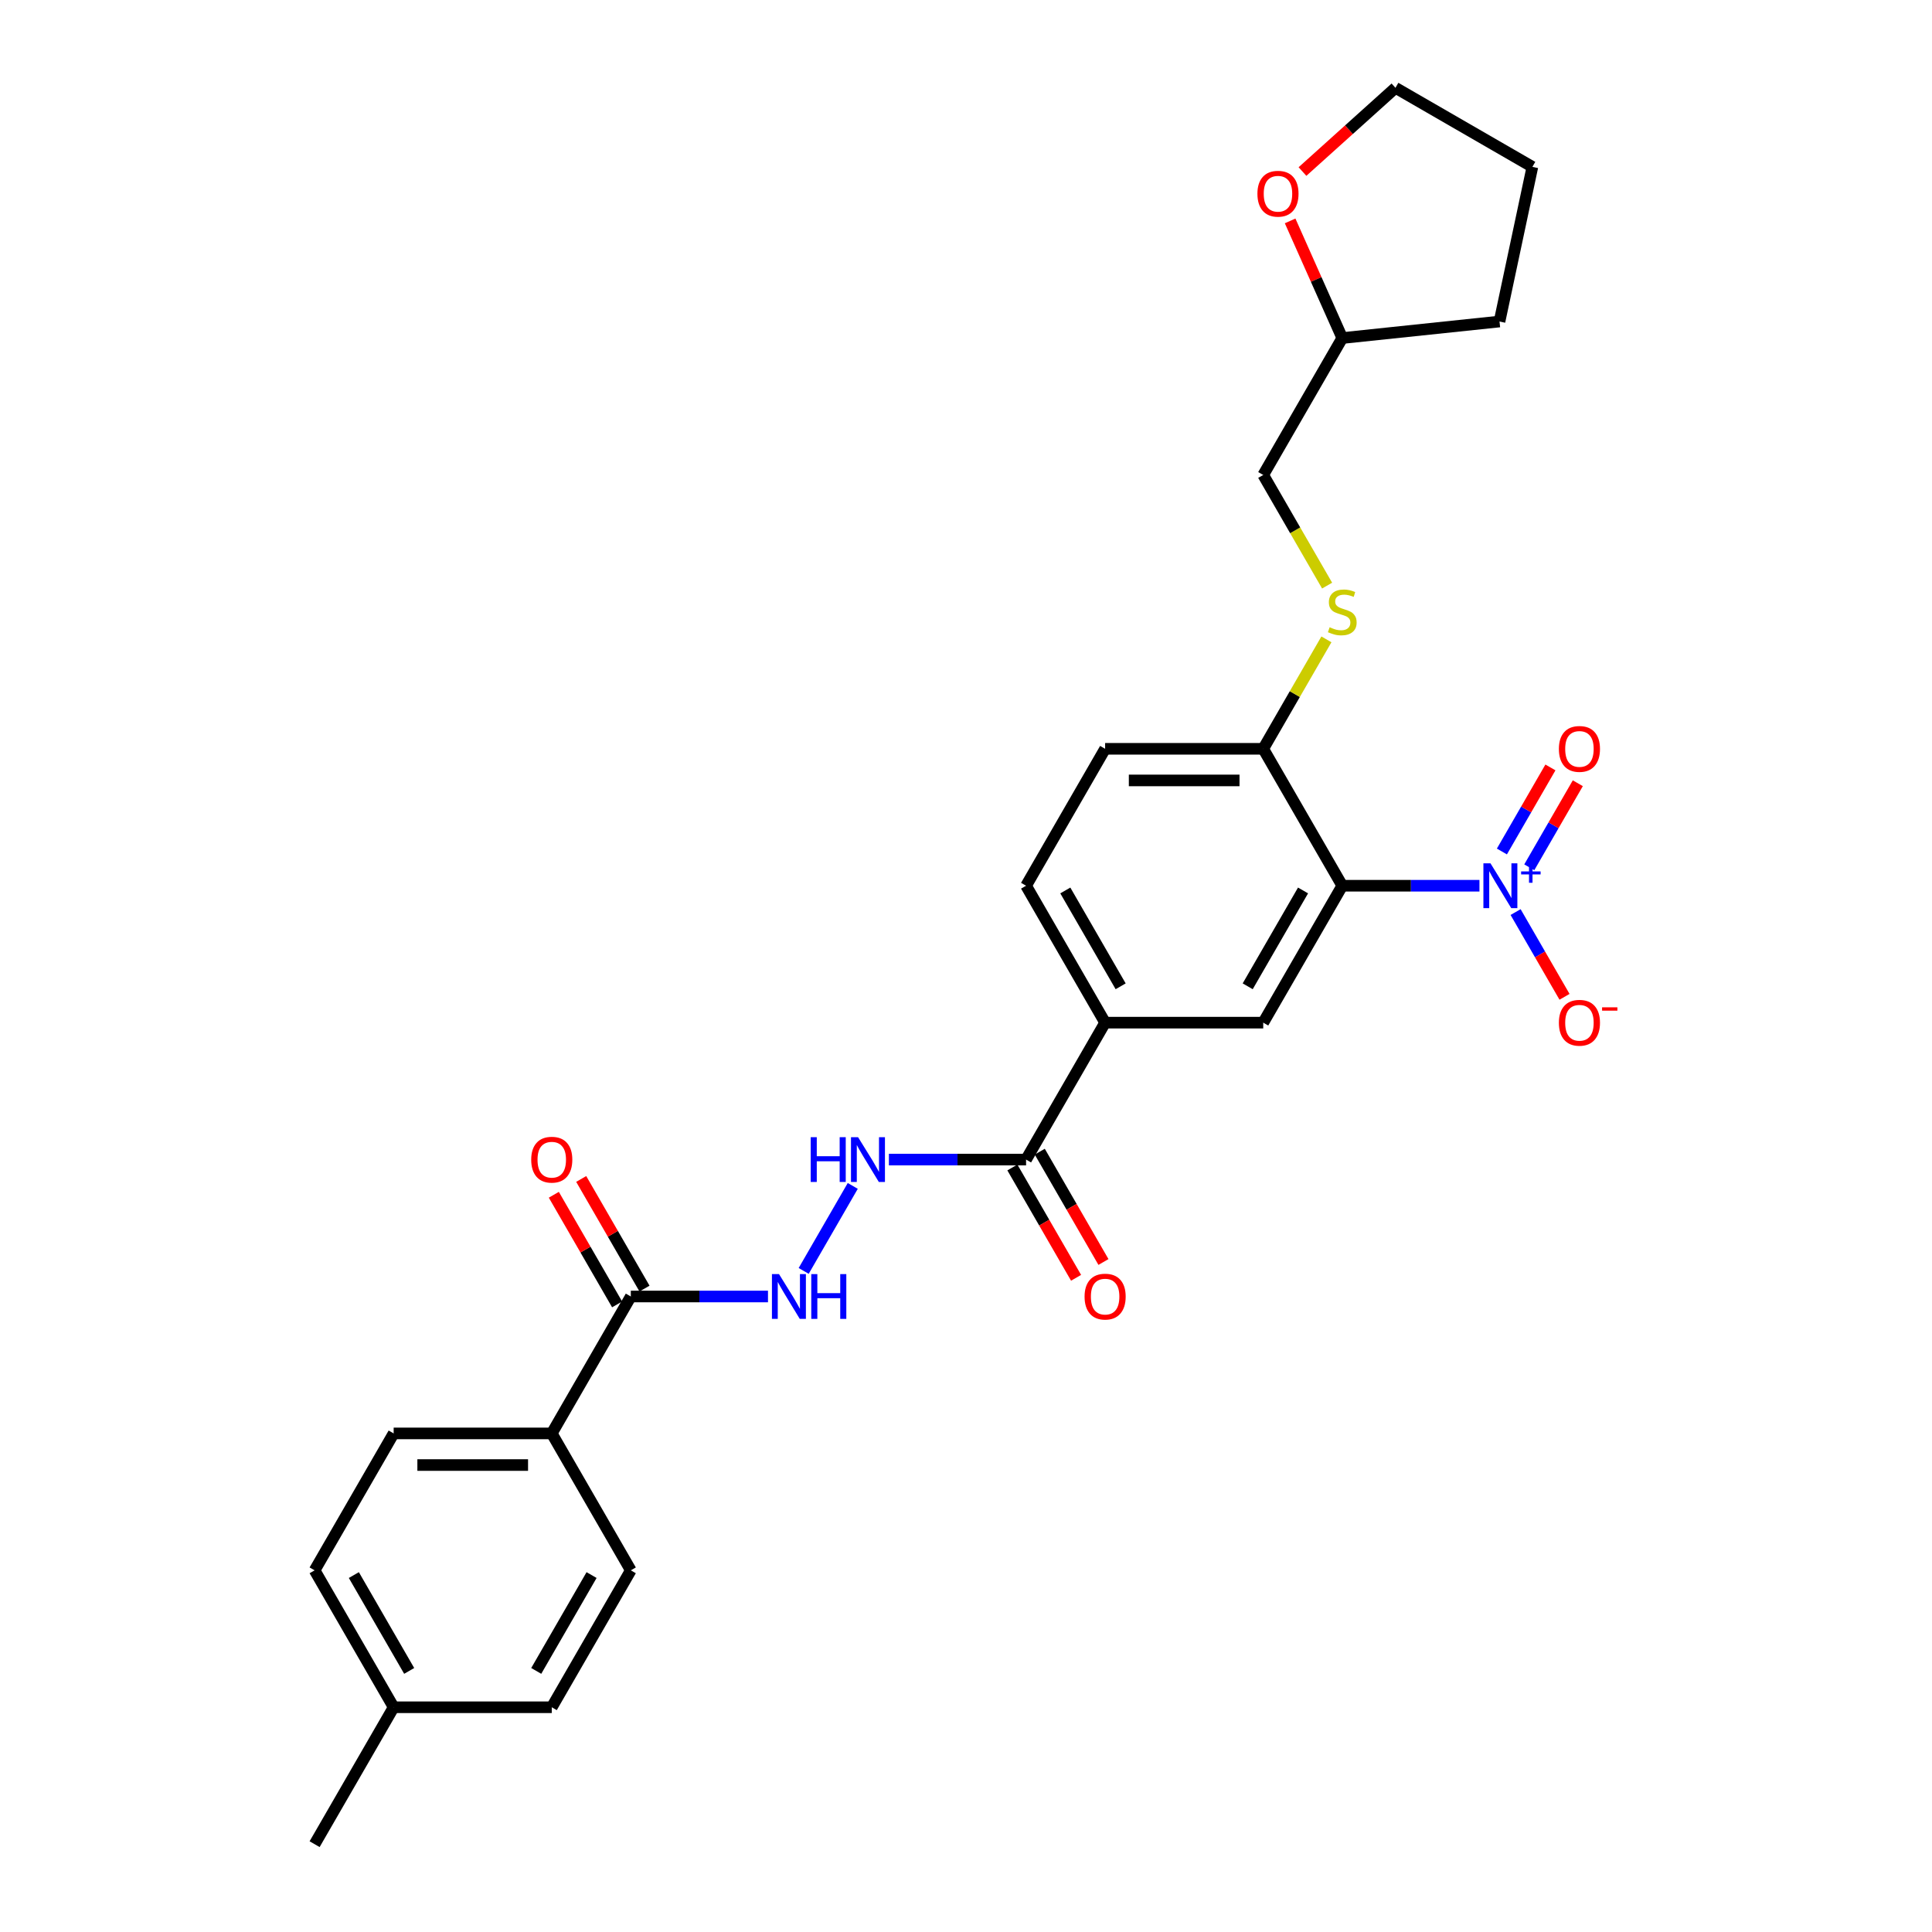 <?xml version='1.0' encoding='iso-8859-1'?>
<svg version='1.1' baseProfile='full'
              xmlns='http://www.w3.org/2000/svg'
                      xmlns:rdkit='http://www.rdkit.org/xml'
                      xmlns:xlink='http://www.w3.org/1999/xlink'
                  xml:space='preserve'
width='1000px' height='1000px' viewBox='0 0 1000 1000'>
<!-- END OF HEADER -->
<rect style='opacity:1.0;fill:#FFFFFF;stroke:none' width='1000' height='1000' x='0' y='0'> </rect>
<path class='bond-0' d='M 765.761,458.453 L 730.261,458.453' style='fill:none;fill-rule:evenodd;stroke:#0000FF;stroke-width:6px;stroke-linecap:butt;stroke-linejoin:miter;stroke-opacity:1' />
<path class='bond-0' d='M 730.261,458.453 L 694.761,458.453' style='fill:none;fill-rule:evenodd;stroke:#000000;stroke-width:6px;stroke-linecap:butt;stroke-linejoin:miter;stroke-opacity:1' />
<path class='bond-8' d='M 784.467,472.086 L 797.13,494.019' style='fill:none;fill-rule:evenodd;stroke:#0000FF;stroke-width:6px;stroke-linecap:butt;stroke-linejoin:miter;stroke-opacity:1' />
<path class='bond-8' d='M 797.13,494.019 L 809.793,515.952' style='fill:none;fill-rule:evenodd;stroke:#FF0000;stroke-width:6px;stroke-linecap:butt;stroke-linejoin:miter;stroke-opacity:1' />
<path class='bond-10' d='M 791.554,448.911 L 804.113,427.158' style='fill:none;fill-rule:evenodd;stroke:#0000FF;stroke-width:6px;stroke-linecap:butt;stroke-linejoin:miter;stroke-opacity:1' />
<path class='bond-10' d='M 804.113,427.158 L 816.672,405.405' style='fill:none;fill-rule:evenodd;stroke:#FF0000;stroke-width:6px;stroke-linecap:butt;stroke-linejoin:miter;stroke-opacity:1' />
<path class='bond-10' d='M 777.38,440.728 L 789.939,418.975' style='fill:none;fill-rule:evenodd;stroke:#0000FF;stroke-width:6px;stroke-linecap:butt;stroke-linejoin:miter;stroke-opacity:1' />
<path class='bond-10' d='M 789.939,418.975 L 802.498,397.222' style='fill:none;fill-rule:evenodd;stroke:#FF0000;stroke-width:6px;stroke-linecap:butt;stroke-linejoin:miter;stroke-opacity:1' />
<path class='bond-1' d='M 694.761,458.453 L 653.844,529.323' style='fill:none;fill-rule:evenodd;stroke:#000000;stroke-width:6px;stroke-linecap:butt;stroke-linejoin:miter;stroke-opacity:1' />
<path class='bond-1' d='M 674.45,460.9 L 645.808,510.509' style='fill:none;fill-rule:evenodd;stroke:#000000;stroke-width:6px;stroke-linecap:butt;stroke-linejoin:miter;stroke-opacity:1' />
<path class='bond-7' d='M 694.761,458.453 L 653.844,387.582' style='fill:none;fill-rule:evenodd;stroke:#000000;stroke-width:6px;stroke-linecap:butt;stroke-linejoin:miter;stroke-opacity:1' />
<path class='bond-4' d='M 653.844,529.323 L 572.01,529.323' style='fill:none;fill-rule:evenodd;stroke:#000000;stroke-width:6px;stroke-linecap:butt;stroke-linejoin:miter;stroke-opacity:1' />
<path class='bond-2' d='M 531.093,600.194 L 572.01,529.323' style='fill:none;fill-rule:evenodd;stroke:#000000;stroke-width:6px;stroke-linecap:butt;stroke-linejoin:miter;stroke-opacity:1' />
<path class='bond-5' d='M 531.093,600.194 L 495.594,600.194' style='fill:none;fill-rule:evenodd;stroke:#000000;stroke-width:6px;stroke-linecap:butt;stroke-linejoin:miter;stroke-opacity:1' />
<path class='bond-5' d='M 495.594,600.194 L 460.094,600.194' style='fill:none;fill-rule:evenodd;stroke:#0000FF;stroke-width:6px;stroke-linecap:butt;stroke-linejoin:miter;stroke-opacity:1' />
<path class='bond-12' d='M 524.006,604.285 L 540.491,632.838' style='fill:none;fill-rule:evenodd;stroke:#000000;stroke-width:6px;stroke-linecap:butt;stroke-linejoin:miter;stroke-opacity:1' />
<path class='bond-12' d='M 540.491,632.838 L 556.976,661.391' style='fill:none;fill-rule:evenodd;stroke:#FF0000;stroke-width:6px;stroke-linecap:butt;stroke-linejoin:miter;stroke-opacity:1' />
<path class='bond-12' d='M 538.18,596.102 L 554.665,624.655' style='fill:none;fill-rule:evenodd;stroke:#000000;stroke-width:6px;stroke-linecap:butt;stroke-linejoin:miter;stroke-opacity:1' />
<path class='bond-12' d='M 554.665,624.655 L 571.15,653.208' style='fill:none;fill-rule:evenodd;stroke:#FF0000;stroke-width:6px;stroke-linecap:butt;stroke-linejoin:miter;stroke-opacity:1' />
<path class='bond-3' d='M 326.508,671.064 L 362.008,671.064' style='fill:none;fill-rule:evenodd;stroke:#000000;stroke-width:6px;stroke-linecap:butt;stroke-linejoin:miter;stroke-opacity:1' />
<path class='bond-3' d='M 362.008,671.064 L 397.507,671.064' style='fill:none;fill-rule:evenodd;stroke:#0000FF;stroke-width:6px;stroke-linecap:butt;stroke-linejoin:miter;stroke-opacity:1' />
<path class='bond-11' d='M 326.508,671.064 L 285.591,741.934' style='fill:none;fill-rule:evenodd;stroke:#000000;stroke-width:6px;stroke-linecap:butt;stroke-linejoin:miter;stroke-opacity:1' />
<path class='bond-13' d='M 333.595,666.972 L 317.214,638.599' style='fill:none;fill-rule:evenodd;stroke:#000000;stroke-width:6px;stroke-linecap:butt;stroke-linejoin:miter;stroke-opacity:1' />
<path class='bond-13' d='M 317.214,638.599 L 300.833,610.226' style='fill:none;fill-rule:evenodd;stroke:#FF0000;stroke-width:6px;stroke-linecap:butt;stroke-linejoin:miter;stroke-opacity:1' />
<path class='bond-13' d='M 319.421,675.156 L 303.04,646.783' style='fill:none;fill-rule:evenodd;stroke:#000000;stroke-width:6px;stroke-linecap:butt;stroke-linejoin:miter;stroke-opacity:1' />
<path class='bond-13' d='M 303.04,646.783 L 286.659,618.41' style='fill:none;fill-rule:evenodd;stroke:#FF0000;stroke-width:6px;stroke-linecap:butt;stroke-linejoin:miter;stroke-opacity:1' />
<path class='bond-28' d='M 572.01,529.323 L 531.093,458.453' style='fill:none;fill-rule:evenodd;stroke:#000000;stroke-width:6px;stroke-linecap:butt;stroke-linejoin:miter;stroke-opacity:1' />
<path class='bond-28' d='M 580.047,510.509 L 551.405,460.9' style='fill:none;fill-rule:evenodd;stroke:#000000;stroke-width:6px;stroke-linecap:butt;stroke-linejoin:miter;stroke-opacity:1' />
<path class='bond-6' d='M 441.388,613.827 L 415.986,657.824' style='fill:none;fill-rule:evenodd;stroke:#0000FF;stroke-width:6px;stroke-linecap:butt;stroke-linejoin:miter;stroke-opacity:1' />
<path class='bond-9' d='M 653.844,387.582 L 670.197,359.259' style='fill:none;fill-rule:evenodd;stroke:#000000;stroke-width:6px;stroke-linecap:butt;stroke-linejoin:miter;stroke-opacity:1' />
<path class='bond-9' d='M 670.197,359.259 L 686.55,330.935' style='fill:none;fill-rule:evenodd;stroke:#CCCC00;stroke-width:6px;stroke-linecap:butt;stroke-linejoin:miter;stroke-opacity:1' />
<path class='bond-15' d='M 653.844,387.582 L 572.01,387.582' style='fill:none;fill-rule:evenodd;stroke:#000000;stroke-width:6px;stroke-linecap:butt;stroke-linejoin:miter;stroke-opacity:1' />
<path class='bond-15' d='M 641.569,403.949 L 584.285,403.949' style='fill:none;fill-rule:evenodd;stroke:#000000;stroke-width:6px;stroke-linecap:butt;stroke-linejoin:miter;stroke-opacity:1' />
<path class='bond-19' d='M 686.909,303.111 L 670.377,274.476' style='fill:none;fill-rule:evenodd;stroke:#CCCC00;stroke-width:6px;stroke-linecap:butt;stroke-linejoin:miter;stroke-opacity:1' />
<path class='bond-19' d='M 670.377,274.476 L 653.844,245.842' style='fill:none;fill-rule:evenodd;stroke:#000000;stroke-width:6px;stroke-linecap:butt;stroke-linejoin:miter;stroke-opacity:1' />
<path class='bond-17' d='M 285.591,741.934 L 203.757,741.934' style='fill:none;fill-rule:evenodd;stroke:#000000;stroke-width:6px;stroke-linecap:butt;stroke-linejoin:miter;stroke-opacity:1' />
<path class='bond-17' d='M 273.316,758.301 L 216.032,758.301' style='fill:none;fill-rule:evenodd;stroke:#000000;stroke-width:6px;stroke-linecap:butt;stroke-linejoin:miter;stroke-opacity:1' />
<path class='bond-18' d='M 285.591,741.934 L 326.508,812.805' style='fill:none;fill-rule:evenodd;stroke:#000000;stroke-width:6px;stroke-linecap:butt;stroke-linejoin:miter;stroke-opacity:1' />
<path class='bond-14' d='M 531.093,458.453 L 572.01,387.582' style='fill:none;fill-rule:evenodd;stroke:#000000;stroke-width:6px;stroke-linecap:butt;stroke-linejoin:miter;stroke-opacity:1' />
<path class='bond-16' d='M 667.765,114.337 L 681.263,144.654' style='fill:none;fill-rule:evenodd;stroke:#FF0000;stroke-width:6px;stroke-linecap:butt;stroke-linejoin:miter;stroke-opacity:1' />
<path class='bond-16' d='M 681.263,144.654 L 694.761,174.971' style='fill:none;fill-rule:evenodd;stroke:#000000;stroke-width:6px;stroke-linecap:butt;stroke-linejoin:miter;stroke-opacity:1' />
<path class='bond-24' d='M 674.161,88.791 L 698.226,67.123' style='fill:none;fill-rule:evenodd;stroke:#FF0000;stroke-width:6px;stroke-linecap:butt;stroke-linejoin:miter;stroke-opacity:1' />
<path class='bond-24' d='M 698.226,67.123 L 722.291,45.455' style='fill:none;fill-rule:evenodd;stroke:#000000;stroke-width:6px;stroke-linecap:butt;stroke-linejoin:miter;stroke-opacity:1' />
<path class='bond-21' d='M 203.757,741.934 L 162.84,812.805' style='fill:none;fill-rule:evenodd;stroke:#000000;stroke-width:6px;stroke-linecap:butt;stroke-linejoin:miter;stroke-opacity:1' />
<path class='bond-22' d='M 326.508,812.805 L 285.591,883.675' style='fill:none;fill-rule:evenodd;stroke:#000000;stroke-width:6px;stroke-linecap:butt;stroke-linejoin:miter;stroke-opacity:1' />
<path class='bond-22' d='M 306.197,815.252 L 277.555,864.861' style='fill:none;fill-rule:evenodd;stroke:#000000;stroke-width:6px;stroke-linecap:butt;stroke-linejoin:miter;stroke-opacity:1' />
<path class='bond-20' d='M 653.844,245.842 L 694.761,174.971' style='fill:none;fill-rule:evenodd;stroke:#000000;stroke-width:6px;stroke-linecap:butt;stroke-linejoin:miter;stroke-opacity:1' />
<path class='bond-26' d='M 694.761,174.971 L 776.147,166.417' style='fill:none;fill-rule:evenodd;stroke:#000000;stroke-width:6px;stroke-linecap:butt;stroke-linejoin:miter;stroke-opacity:1' />
<path class='bond-30' d='M 162.84,812.805 L 203.757,883.675' style='fill:none;fill-rule:evenodd;stroke:#000000;stroke-width:6px;stroke-linecap:butt;stroke-linejoin:miter;stroke-opacity:1' />
<path class='bond-30' d='M 183.152,815.252 L 211.794,864.861' style='fill:none;fill-rule:evenodd;stroke:#000000;stroke-width:6px;stroke-linecap:butt;stroke-linejoin:miter;stroke-opacity:1' />
<path class='bond-23' d='M 285.591,883.675 L 203.757,883.675' style='fill:none;fill-rule:evenodd;stroke:#000000;stroke-width:6px;stroke-linecap:butt;stroke-linejoin:miter;stroke-opacity:1' />
<path class='bond-25' d='M 203.757,883.675 L 162.84,954.545' style='fill:none;fill-rule:evenodd;stroke:#000000;stroke-width:6px;stroke-linecap:butt;stroke-linejoin:miter;stroke-opacity:1' />
<path class='bond-29' d='M 722.291,45.455 L 793.161,86.372' style='fill:none;fill-rule:evenodd;stroke:#000000;stroke-width:6px;stroke-linecap:butt;stroke-linejoin:miter;stroke-opacity:1' />
<path class='bond-27' d='M 776.147,166.417 L 793.161,86.372' style='fill:none;fill-rule:evenodd;stroke:#000000;stroke-width:6px;stroke-linecap:butt;stroke-linejoin:miter;stroke-opacity:1' />
<path  class='atom-0' d='M 771.473 446.865
L 779.067 459.14
Q 779.82 460.351, 781.031 462.545
Q 782.242 464.738, 782.308 464.869
L 782.308 446.865
L 785.384 446.865
L 785.384 470.041
L 782.209 470.041
L 774.059 456.62
Q 773.109 455.049, 772.095 453.248
Q 771.113 451.448, 770.818 450.891
L 770.818 470.041
L 767.807 470.041
L 767.807 446.865
L 771.473 446.865
' fill='#0000FF'/>
<path  class='atom-0' d='M 787.329 451.043
L 791.412 451.043
L 791.412 446.743
L 793.227 446.743
L 793.227 451.043
L 797.418 451.043
L 797.418 452.598
L 793.227 452.598
L 793.227 456.919
L 791.412 456.919
L 791.412 452.598
L 787.329 452.598
L 787.329 451.043
' fill='#0000FF'/>
<path  class='atom-6' d='M 419.619 588.606
L 422.761 588.606
L 422.761 598.459
L 434.611 598.459
L 434.611 588.606
L 437.753 588.606
L 437.753 611.781
L 434.611 611.781
L 434.611 601.077
L 422.761 601.077
L 422.761 611.781
L 419.619 611.781
L 419.619 588.606
' fill='#0000FF'/>
<path  class='atom-6' d='M 444.136 588.606
L 451.731 600.881
Q 452.484 602.092, 453.695 604.285
Q 454.906 606.478, 454.971 606.609
L 454.971 588.606
L 458.048 588.606
L 458.048 611.781
L 454.873 611.781
L 446.722 598.361
Q 445.773 596.789, 444.758 594.989
Q 443.776 593.189, 443.482 592.632
L 443.482 611.781
L 440.47 611.781
L 440.47 588.606
L 444.136 588.606
' fill='#0000FF'/>
<path  class='atom-7' d='M 403.219 659.476
L 410.814 671.751
Q 411.567 672.963, 412.778 675.156
Q 413.989 677.349, 414.054 677.48
L 414.054 659.476
L 417.131 659.476
L 417.131 682.652
L 413.956 682.652
L 405.805 669.231
Q 404.856 667.66, 403.841 665.859
Q 402.859 664.059, 402.565 663.502
L 402.565 682.652
L 399.553 682.652
L 399.553 659.476
L 403.219 659.476
' fill='#0000FF'/>
<path  class='atom-7' d='M 419.914 659.476
L 423.056 659.476
L 423.056 669.329
L 434.906 669.329
L 434.906 659.476
L 438.048 659.476
L 438.048 682.652
L 434.906 682.652
L 434.906 671.948
L 423.056 671.948
L 423.056 682.652
L 419.914 682.652
L 419.914 659.476
' fill='#0000FF'/>
<path  class='atom-9' d='M 806.874 529.389
Q 806.874 523.824, 809.624 520.714
Q 812.373 517.605, 817.513 517.605
Q 822.652 517.605, 825.401 520.714
Q 828.151 523.824, 828.151 529.389
Q 828.151 535.019, 825.369 538.227
Q 822.586 541.402, 817.513 541.402
Q 812.406 541.402, 809.624 538.227
Q 806.874 535.052, 806.874 529.389
M 817.513 538.783
Q 821.048 538.783, 822.946 536.426
Q 824.878 534.037, 824.878 529.389
Q 824.878 524.839, 822.946 522.547
Q 821.048 520.223, 817.513 520.223
Q 813.977 520.223, 812.046 522.515
Q 810.147 524.806, 810.147 529.389
Q 810.147 534.07, 812.046 536.426
Q 813.977 538.783, 817.513 538.783
' fill='#FF0000'/>
<path  class='atom-9' d='M 829.231 521.387
L 837.16 521.387
L 837.16 523.116
L 829.231 523.116
L 829.231 521.387
' fill='#FF0000'/>
<path  class='atom-10' d='M 688.215 324.666
Q 688.477 324.765, 689.557 325.223
Q 690.637 325.681, 691.815 325.976
Q 693.027 326.238, 694.205 326.238
Q 696.398 326.238, 697.675 325.19
Q 698.951 324.11, 698.951 322.244
Q 698.951 320.967, 698.297 320.182
Q 697.675 319.396, 696.693 318.971
Q 695.711 318.545, 694.074 318.054
Q 692.012 317.432, 690.768 316.843
Q 689.557 316.254, 688.673 315.01
Q 687.822 313.766, 687.822 311.671
Q 687.822 308.758, 689.786 306.957
Q 691.783 305.157, 695.711 305.157
Q 698.395 305.157, 701.439 306.434
L 700.686 308.954
Q 697.904 307.809, 695.809 307.809
Q 693.55 307.809, 692.306 308.758
Q 691.063 309.674, 691.095 311.278
Q 691.095 312.522, 691.717 313.275
Q 692.372 314.028, 693.288 314.453
Q 694.238 314.879, 695.809 315.37
Q 697.904 316.025, 699.148 316.679
Q 700.392 317.334, 701.275 318.676
Q 702.192 319.985, 702.192 322.244
Q 702.192 325.452, 700.032 327.187
Q 697.904 328.889, 694.336 328.889
Q 692.274 328.889, 690.702 328.431
Q 689.164 328.005, 687.331 327.252
L 688.215 324.666
' fill='#CCCC00'/>
<path  class='atom-11' d='M 806.874 387.648
Q 806.874 382.083, 809.624 378.974
Q 812.373 375.864, 817.513 375.864
Q 822.652 375.864, 825.401 378.974
Q 828.151 382.083, 828.151 387.648
Q 828.151 393.278, 825.369 396.486
Q 822.586 399.661, 817.513 399.661
Q 812.406 399.661, 809.624 396.486
Q 806.874 393.311, 806.874 387.648
M 817.513 397.042
Q 821.048 397.042, 822.946 394.686
Q 824.878 392.296, 824.878 387.648
Q 824.878 383.098, 822.946 380.807
Q 821.048 378.483, 817.513 378.483
Q 813.977 378.483, 812.046 380.774
Q 810.147 383.065, 810.147 387.648
Q 810.147 392.329, 812.046 394.686
Q 813.977 397.042, 817.513 397.042
' fill='#FF0000'/>
<path  class='atom-13' d='M 561.372 671.129
Q 561.372 665.565, 564.122 662.455
Q 566.871 659.345, 572.01 659.345
Q 577.15 659.345, 579.899 662.455
Q 582.649 665.565, 582.649 671.129
Q 582.649 676.76, 579.866 679.968
Q 577.084 683.143, 572.01 683.143
Q 566.904 683.143, 564.122 679.968
Q 561.372 676.792, 561.372 671.129
M 572.01 680.524
Q 575.546 680.524, 577.444 678.167
Q 579.375 675.778, 579.375 671.129
Q 579.375 666.579, 577.444 664.288
Q 575.546 661.964, 572.01 661.964
Q 568.475 661.964, 566.544 664.255
Q 564.645 666.547, 564.645 671.129
Q 564.645 675.81, 566.544 678.167
Q 568.475 680.524, 572.01 680.524
' fill='#FF0000'/>
<path  class='atom-14' d='M 274.953 600.259
Q 274.953 594.694, 277.702 591.585
Q 280.452 588.475, 285.591 588.475
Q 290.73 588.475, 293.48 591.585
Q 296.23 594.694, 296.23 600.259
Q 296.23 605.889, 293.447 609.097
Q 290.665 612.272, 285.591 612.272
Q 280.485 612.272, 277.702 609.097
Q 274.953 605.922, 274.953 600.259
M 285.591 609.654
Q 289.126 609.654, 291.025 607.297
Q 292.956 604.907, 292.956 600.259
Q 292.956 595.709, 291.025 593.418
Q 289.126 591.094, 285.591 591.094
Q 282.056 591.094, 280.125 593.385
Q 278.226 595.676, 278.226 600.259
Q 278.226 604.94, 280.125 607.297
Q 282.056 609.654, 285.591 609.654
' fill='#FF0000'/>
<path  class='atom-17' d='M 650.838 100.278
Q 650.838 94.713, 653.588 91.603
Q 656.337 88.494, 661.477 88.494
Q 666.616 88.494, 669.365 91.603
Q 672.115 94.713, 672.115 100.278
Q 672.115 105.908, 669.333 109.116
Q 666.55 112.291, 661.477 112.291
Q 656.37 112.291, 653.588 109.116
Q 650.838 105.941, 650.838 100.278
M 661.477 109.672
Q 665.012 109.672, 666.91 107.315
Q 668.842 104.926, 668.842 100.278
Q 668.842 95.728, 666.91 93.436
Q 665.012 91.112, 661.477 91.112
Q 657.941 91.112, 656.01 93.404
Q 654.111 95.695, 654.111 100.278
Q 654.111 104.959, 656.01 107.315
Q 657.941 109.672, 661.477 109.672
' fill='#FF0000'/>
</svg>
